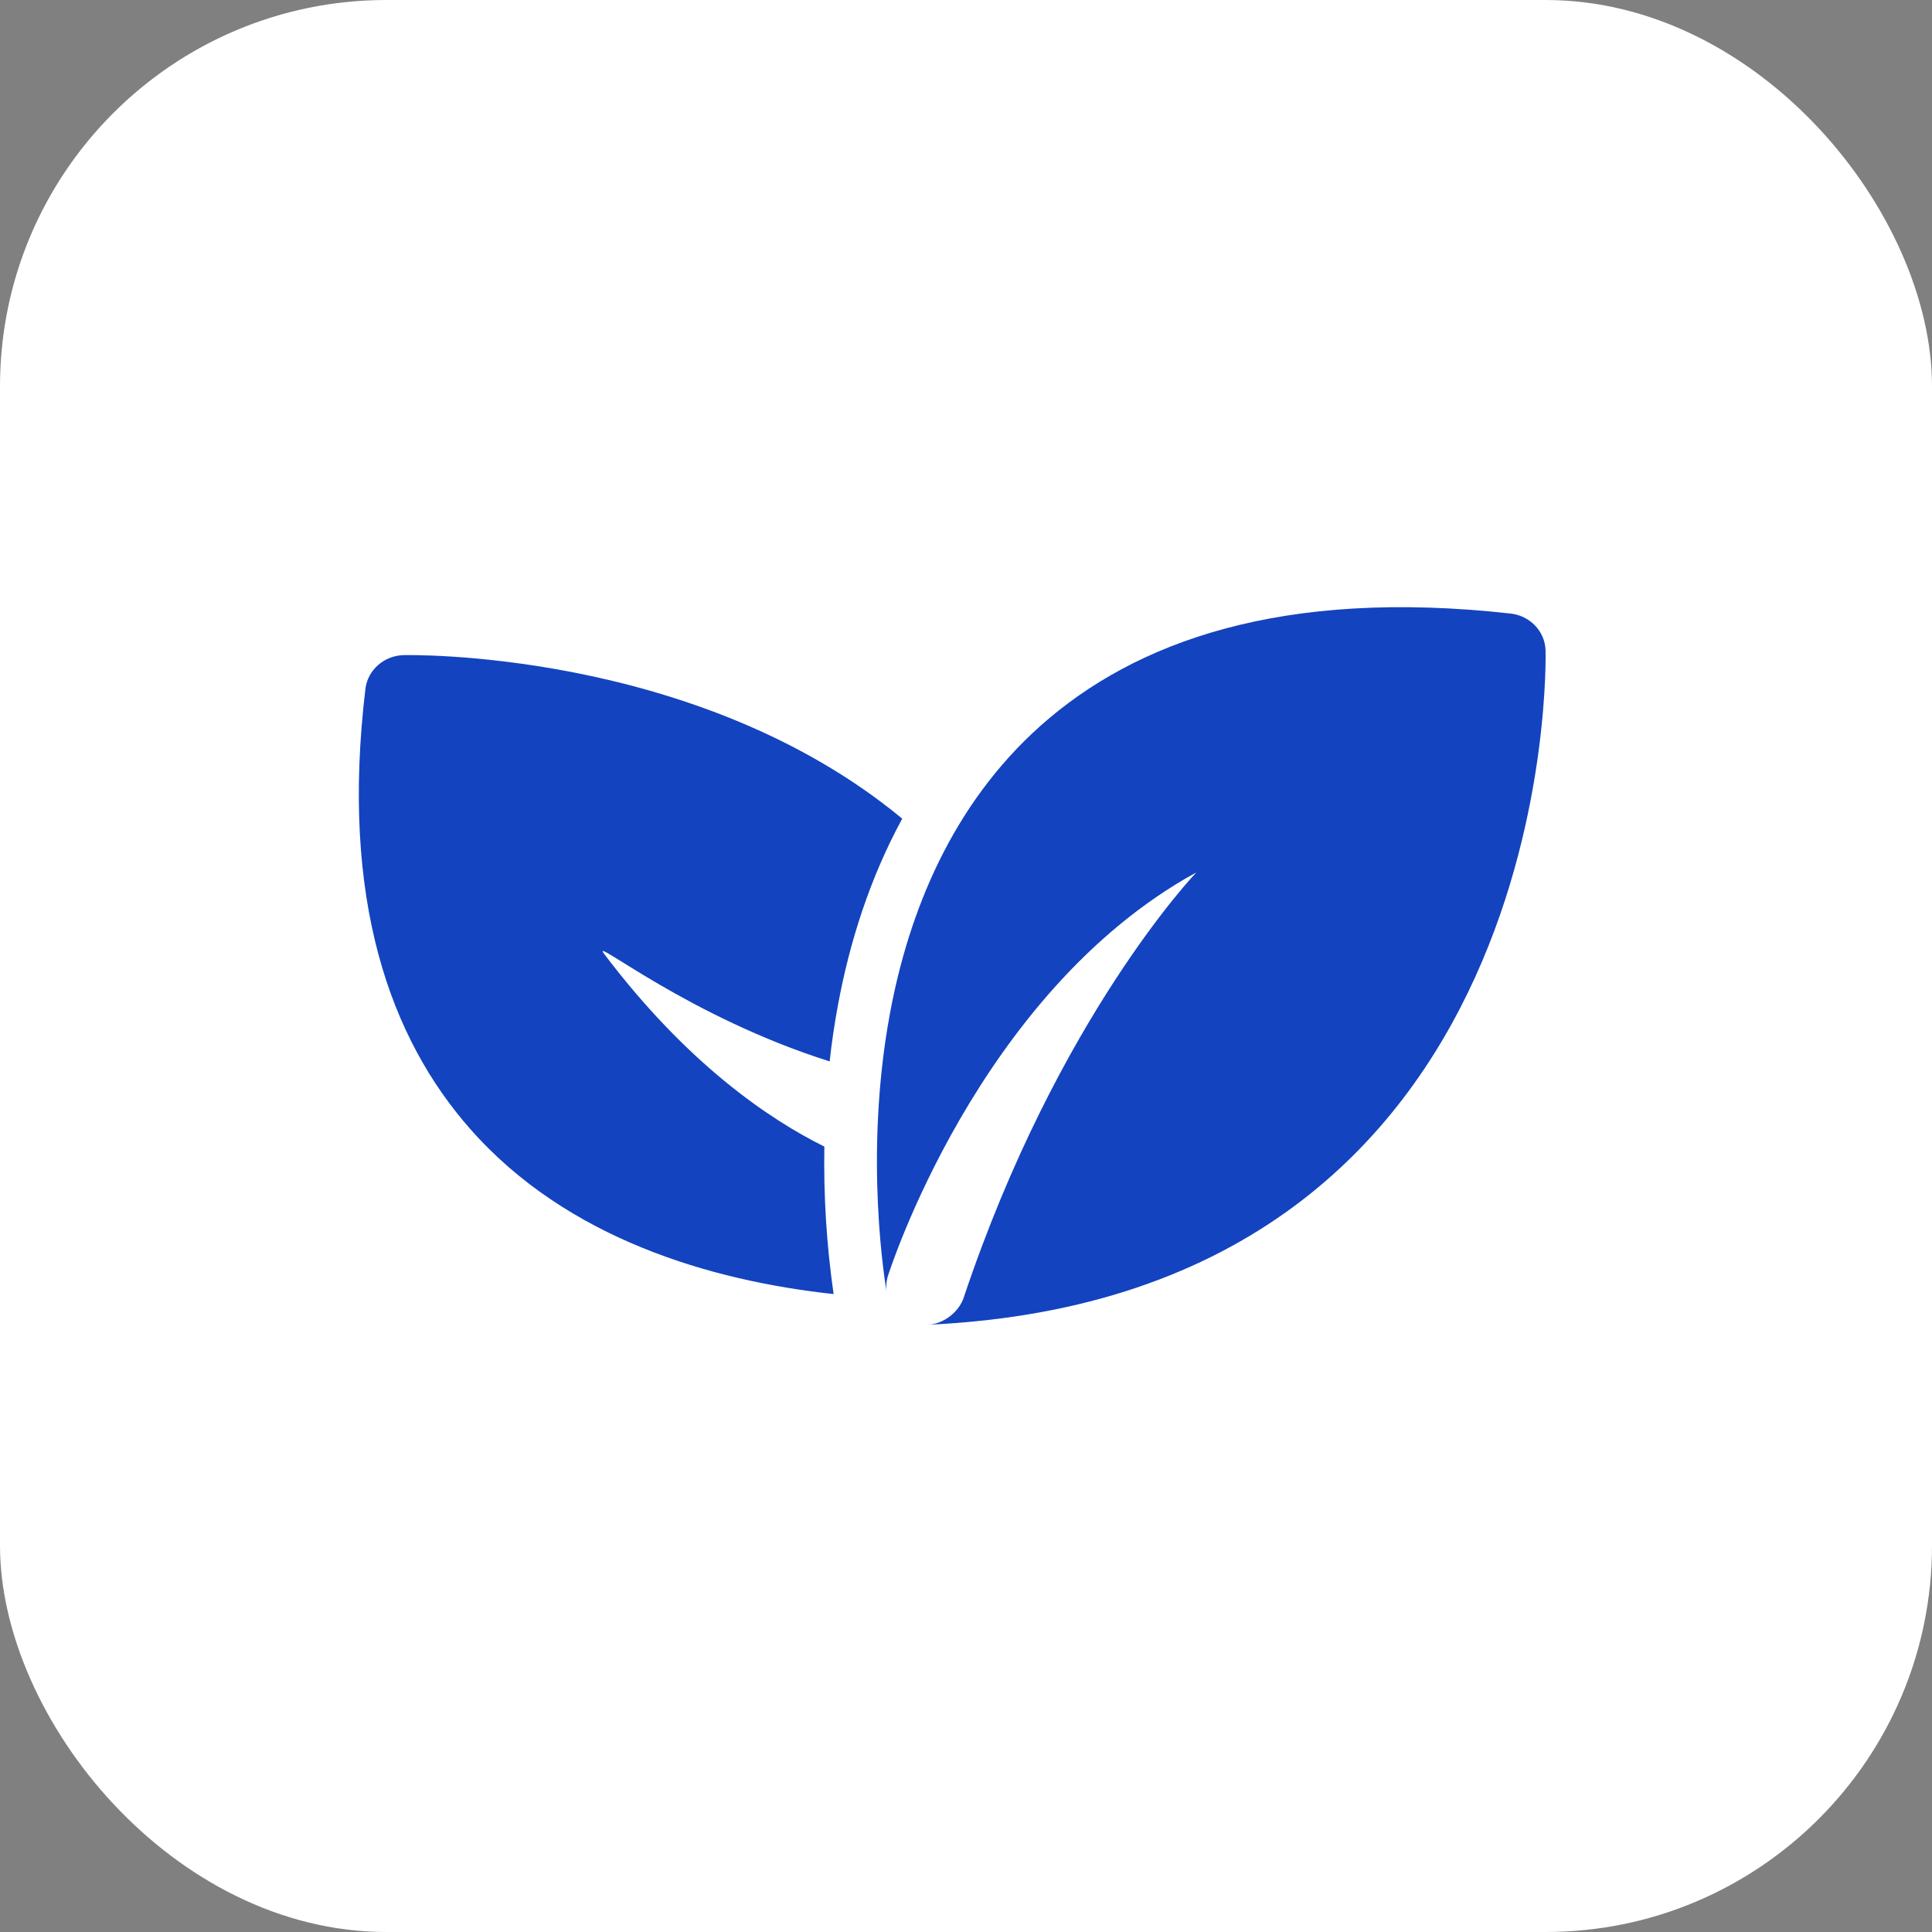 <?xml version="1.0" encoding="UTF-8"?> <svg xmlns="http://www.w3.org/2000/svg" width="42" height="42" viewBox="0 0 42 42" fill="none"><rect x="0" y="0" width="42" height="42" fill="#808080" stroke="none"/><rect width="42" height="42" rx="8.4" fill="white"></rect><path fill-rule="evenodd" clip-rule="evenodd" d="M19.279 28.11C19.253 27.965 18.768 25.155 19.346 22.036C19.753 19.837 20.69 17.498 22.621 15.777C24.674 13.949 27.868 12.784 32.838 13.338C33.044 13.361 33.233 13.454 33.373 13.601C33.513 13.747 33.593 13.938 33.599 14.137C33.599 14.137 34.007 28.173 20.167 28.799C20.521 28.784 20.849 28.514 20.95 28.209C22.994 22.105 26.008 18.965 26.008 18.965C21.243 21.577 19.304 27.734 19.304 27.734C19.265 27.856 19.257 27.984 19.279 28.11ZM17.921 24.926C17.902 25.998 17.969 27.07 18.122 28.132C15.449 27.842 12.329 26.929 10.23 24.552C8.478 22.569 7.395 19.555 7.944 14.975C7.968 14.777 8.065 14.594 8.217 14.46C8.369 14.325 8.567 14.247 8.773 14.242C8.773 14.242 15.117 14.079 19.614 17.797C18.906 19.096 18.468 20.492 18.218 21.842C18.14 22.259 18.08 22.672 18.036 23.074C14.967 22.105 12.846 20.355 13.125 20.725C14.935 23.125 16.723 24.332 17.921 24.926Z" fill="#1343BF"></path></svg> 